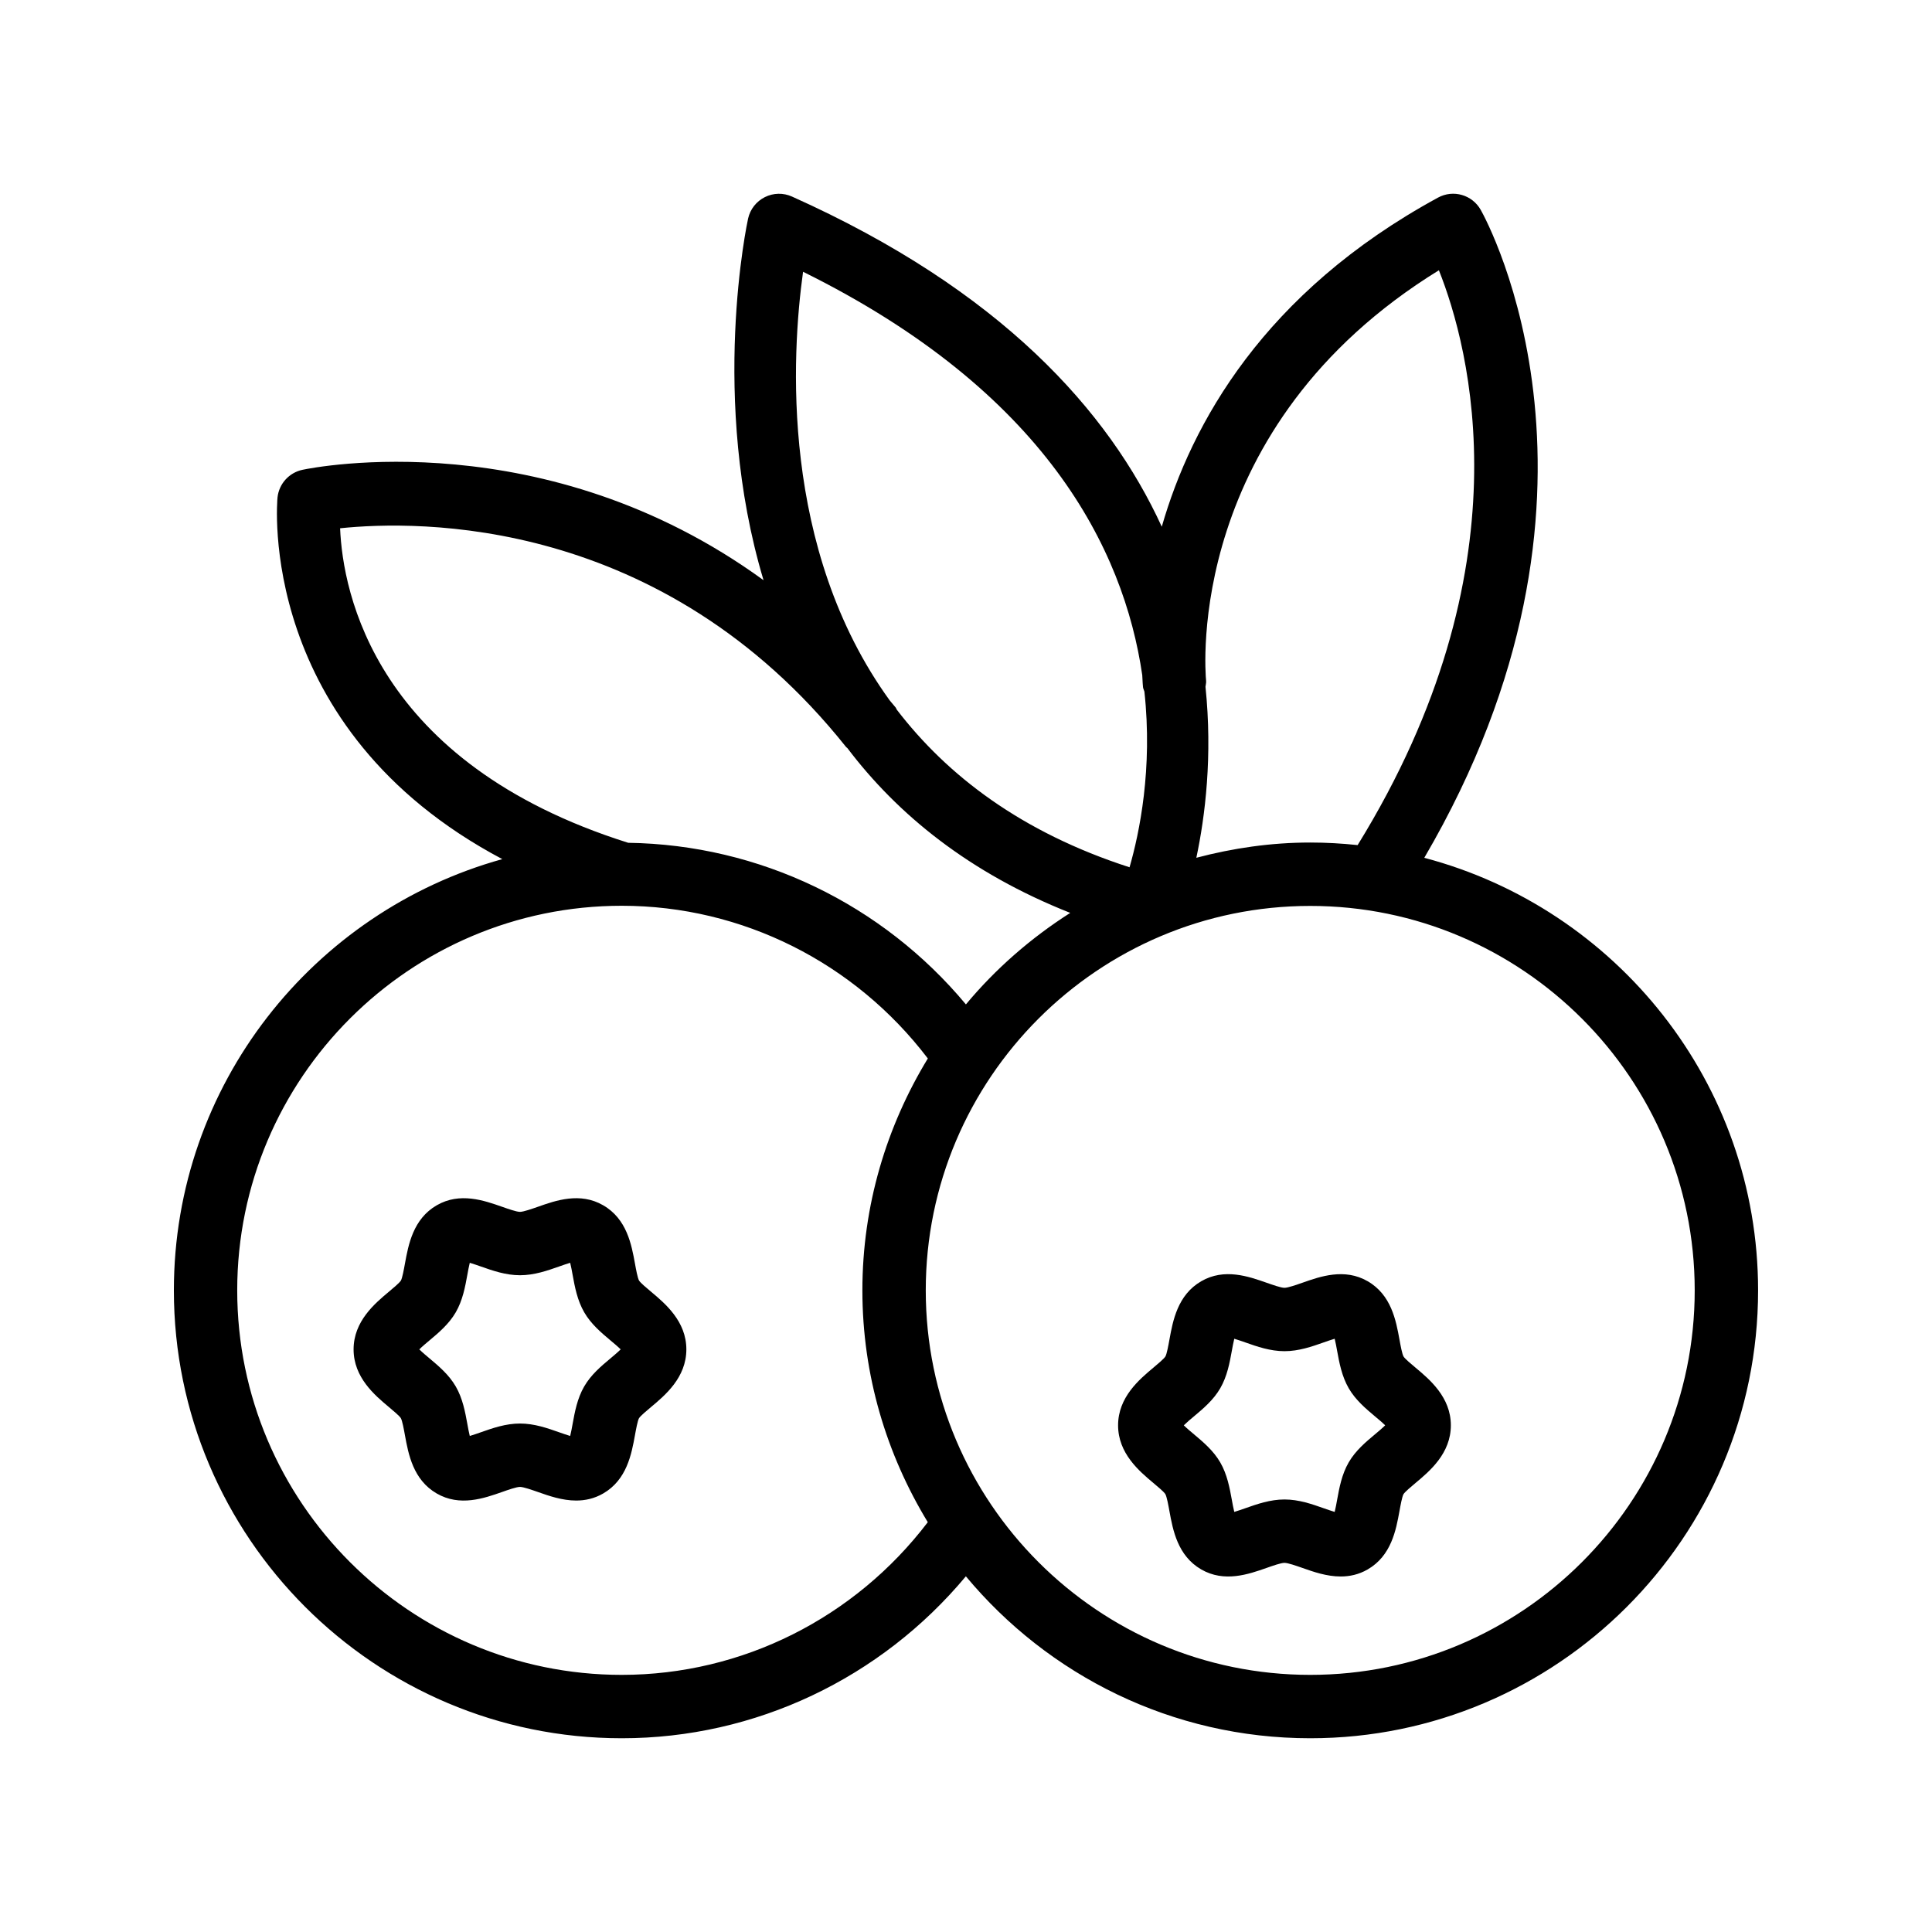 <?xml version="1.0" encoding="UTF-8"?>
<!-- Uploaded to: ICON Repo, www.iconrepo.com, Generator: ICON Repo Mixer Tools -->
<svg fill="#000000" width="800px" height="800px" version="1.1" viewBox="144 144 512 512" xmlns="http://www.w3.org/2000/svg">
 <g>
  <path d="m521.45 371.33c56.168-96.016 16.727-168.57 14.965-171.7-2.246-3.992-7.281-5.477-11.34-3.254-46.184 25.148-65.355 59.957-73.191 87.207-14.09-30.707-42.695-62.699-98-87.492-2.305-1.035-4.922-0.984-7.184 0.148-2.254 1.125-3.879 3.191-4.438 5.648-0.195 0.848-10.332 47.82 4.086 95.875-57.844-42.086-119.11-29.91-122.19-29.258-3.543 0.754-6.207 3.691-6.609 7.289-0.074 0.688-5.828 61.273 59.57 95.883-50.105 13.902-87.039 59.805-87.039 114.28 0 65.453 53.25 118.7 118.7 118.7 35.441 0 68.688-15.926 91.188-42.918 21.789 26.199 54.605 42.918 91.266 42.918 65.441 0 118.68-53.242 118.68-118.69 0-54.988-37.641-101.23-88.469-114.64zm3.871-155.71c8.164 20.473 23.805 78.875-21.535 152.34-4.129-0.438-8.309-0.68-12.551-0.68-10.449 0-20.531 1.492-30.191 4.039 2.348-11.039 4.316-26.992 2.422-45.316 0.051-0.527 0.215-1.027 0.164-1.578-0.277-2.828-5.582-67.344 61.691-108.8zm-168.5 0.402c64.148 31.723 84.984 73.359 89.887 106.89 0.07 1.73 0.168 2.844 0.199 3.18 0.043 0.43 0.266 0.777 0.371 1.18 2.219 20.441-1.301 37.422-3.938 46.57-28.711-9.273-48.336-24.363-61.684-41.773-0.121-0.176-0.148-0.387-0.285-0.555-0.527-0.66-1.066-1.262-1.598-1.91-29.086-40.184-25.996-91.684-22.953-113.58zm-122.69 67.977c20.543-2.141 85.23-3.356 134.1 57.973 0.09 0.117 0.227 0.164 0.324 0.273 13.316 17.609 32.305 33.086 59.07 43.68-10.414 6.644-19.777 14.793-27.648 24.254-22.137-26.566-54.684-42.324-89.492-42.828-67.289-21.207-75.652-66.527-76.355-83.352zm74.645 303.86c-56.195 0-101.91-45.715-101.91-101.91 0-56.195 45.715-101.91 101.91-101.91 31.957 0 61.816 15.113 81.109 40.469-10.93 17.953-17.344 38.945-17.344 61.457 0 22.504 6.41 43.484 17.332 61.434-19.297 25.344-49.141 40.461-81.098 40.461zm182.45 0c-56.188 0-101.89-45.707-101.89-101.89s45.707-101.89 101.89-101.89 101.89 45.707 101.89 101.89-45.707 101.89-101.89 101.89z"/>
  <path d="m519.15 506.46c-1.113-0.926-2.797-2.336-3.191-2.961-0.395-0.688-0.812-3-1.09-4.527-0.91-4.984-2.148-11.809-8.414-15.426-6.133-3.551-12.586-1.27-17.285 0.387-1.625 0.566-3.856 1.352-4.773 1.352-0.926 0-3.148-0.789-4.773-1.359-4.715-1.648-11.16-3.938-17.277-0.387-6.273 3.625-7.519 10.453-8.43 15.441-0.277 1.523-0.695 3.836-1.074 4.5-0.395 0.625-2.074 2.035-3.191 2.969-3.723 3.117-9.348 7.824-9.348 15.277 0 7.445 5.617 12.152 9.34 15.27 1.113 0.934 2.805 2.344 3.18 2.953 0.395 0.688 0.812 3 1.09 4.535 0.91 4.977 2.156 11.801 8.414 15.426 6.133 3.551 12.578 1.27 17.293-0.379 1.625-0.574 3.848-1.359 4.773-1.359 0.918 0 3.148 0.789 4.773 1.352 2.879 1.016 6.414 2.262 10.129 2.262 2.352 0 4.781-0.5 7.152-1.871 6.273-3.625 7.512-10.453 8.422-15.441 0.277-1.523 0.695-3.836 1.074-4.512 0.402-0.625 2.082-2.035 3.199-2.969 3.723-3.109 9.348-7.816 9.348-15.27 0-7.441-5.617-12.148-9.34-15.262zm-10.781 17.66c-2.41 2.016-5.141 4.297-6.953 7.43-1.844 3.191-2.492 6.766-3.066 9.914-0.172 0.961-0.402 2.215-0.648 3.207-0.941-0.277-2.074-0.68-2.945-0.984-3.074-1.082-6.559-2.312-10.355-2.312s-7.281 1.23-10.355 2.312c-0.871 0.305-2.008 0.707-2.953 0.984-0.246-0.992-0.477-2.246-0.648-3.207-0.574-3.148-1.223-6.723-3.074-9.922-1.805-3.117-4.535-5.402-6.938-7.422-0.789-0.656-1.934-1.617-2.723-2.394 0.789-0.777 1.934-1.746 2.731-2.402 2.402-2.016 5.125-4.297 6.938-7.422 1.844-3.191 2.492-6.758 3.066-9.914 0.172-0.953 0.402-2.215 0.648-3.207 0.941 0.277 2.082 0.68 2.953 0.984 3.074 1.082 6.559 2.312 10.355 2.312s7.281-1.23 10.355-2.312c0.871-0.305 2-0.707 2.945-0.984 0.246 0.992 0.477 2.246 0.648 3.199 0.574 3.156 1.23 6.731 3.074 9.922 1.805 3.125 4.535 5.41 6.945 7.438 0.789 0.656 1.934 1.605 2.715 2.387-0.789 0.781-1.93 1.73-2.715 2.394z"/>
  <path d="m316.55 486.33c-1.113-0.926-2.797-2.336-3.191-2.961-0.395-0.688-0.812-3-1.09-4.527-0.91-4.984-2.148-11.809-8.414-15.426-6.125-3.551-12.586-1.277-17.285 0.387-1.625 0.566-3.856 1.352-4.773 1.352-0.926 0-3.148-0.789-4.773-1.359-4.715-1.648-11.152-3.93-17.277-0.387-6.273 3.625-7.519 10.453-8.43 15.441-0.277 1.523-0.695 3.836-1.074 4.512-0.395 0.625-2.082 2.035-3.199 2.969-3.723 3.117-9.34 7.824-9.34 15.27 0 7.445 5.617 12.152 9.34 15.27 1.113 0.934 2.805 2.344 3.18 2.953 0.395 0.688 0.812 3 1.09 4.535 0.91 4.977 2.156 11.801 8.414 15.426 6.133 3.559 12.586 1.27 17.293-0.379 1.625-0.574 3.848-1.359 4.773-1.359 0.918 0 3.148 0.789 4.773 1.352 2.879 1.016 6.414 2.262 10.129 2.262 2.352 0 4.781-0.5 7.152-1.871 6.273-3.625 7.512-10.453 8.422-15.441 0.277-1.523 0.695-3.836 1.074-4.512 0.402-0.625 2.082-2.035 3.199-2.969 3.723-3.109 9.348-7.816 9.348-15.27 0-7.441-5.617-12.148-9.34-15.266zm-10.781 17.664c-2.41 2.016-5.141 4.297-6.953 7.43-1.844 3.191-2.492 6.766-3.066 9.914-0.172 0.961-0.402 2.215-0.648 3.207-0.941-0.277-2.074-0.68-2.945-0.984-3.074-1.082-6.559-2.312-10.355-2.312s-7.281 1.23-10.355 2.312c-0.871 0.305-2.008 0.707-2.953 0.984-0.246-0.992-0.477-2.246-0.648-3.207-0.574-3.148-1.223-6.723-3.074-9.922-1.805-3.117-4.535-5.402-6.938-7.422-0.789-0.656-1.934-1.617-2.715-2.394 0.777-0.777 1.926-1.738 2.715-2.394 2.402-2.016 5.133-4.305 6.945-7.43 1.844-3.191 2.492-6.758 3.066-9.914 0.172-0.953 0.402-2.215 0.648-3.207 0.941 0.277 2.082 0.68 2.953 0.984 3.074 1.082 6.559 2.312 10.355 2.312s7.281-1.23 10.355-2.312c0.871-0.305 2-0.707 2.945-0.984 0.246 0.992 0.477 2.246 0.648 3.199 0.574 3.156 1.23 6.731 3.074 9.922 1.805 3.125 4.535 5.41 6.945 7.438 0.789 0.656 1.934 1.605 2.715 2.387-0.789 0.777-1.93 1.73-2.715 2.394z"/>
 </g>
</svg>